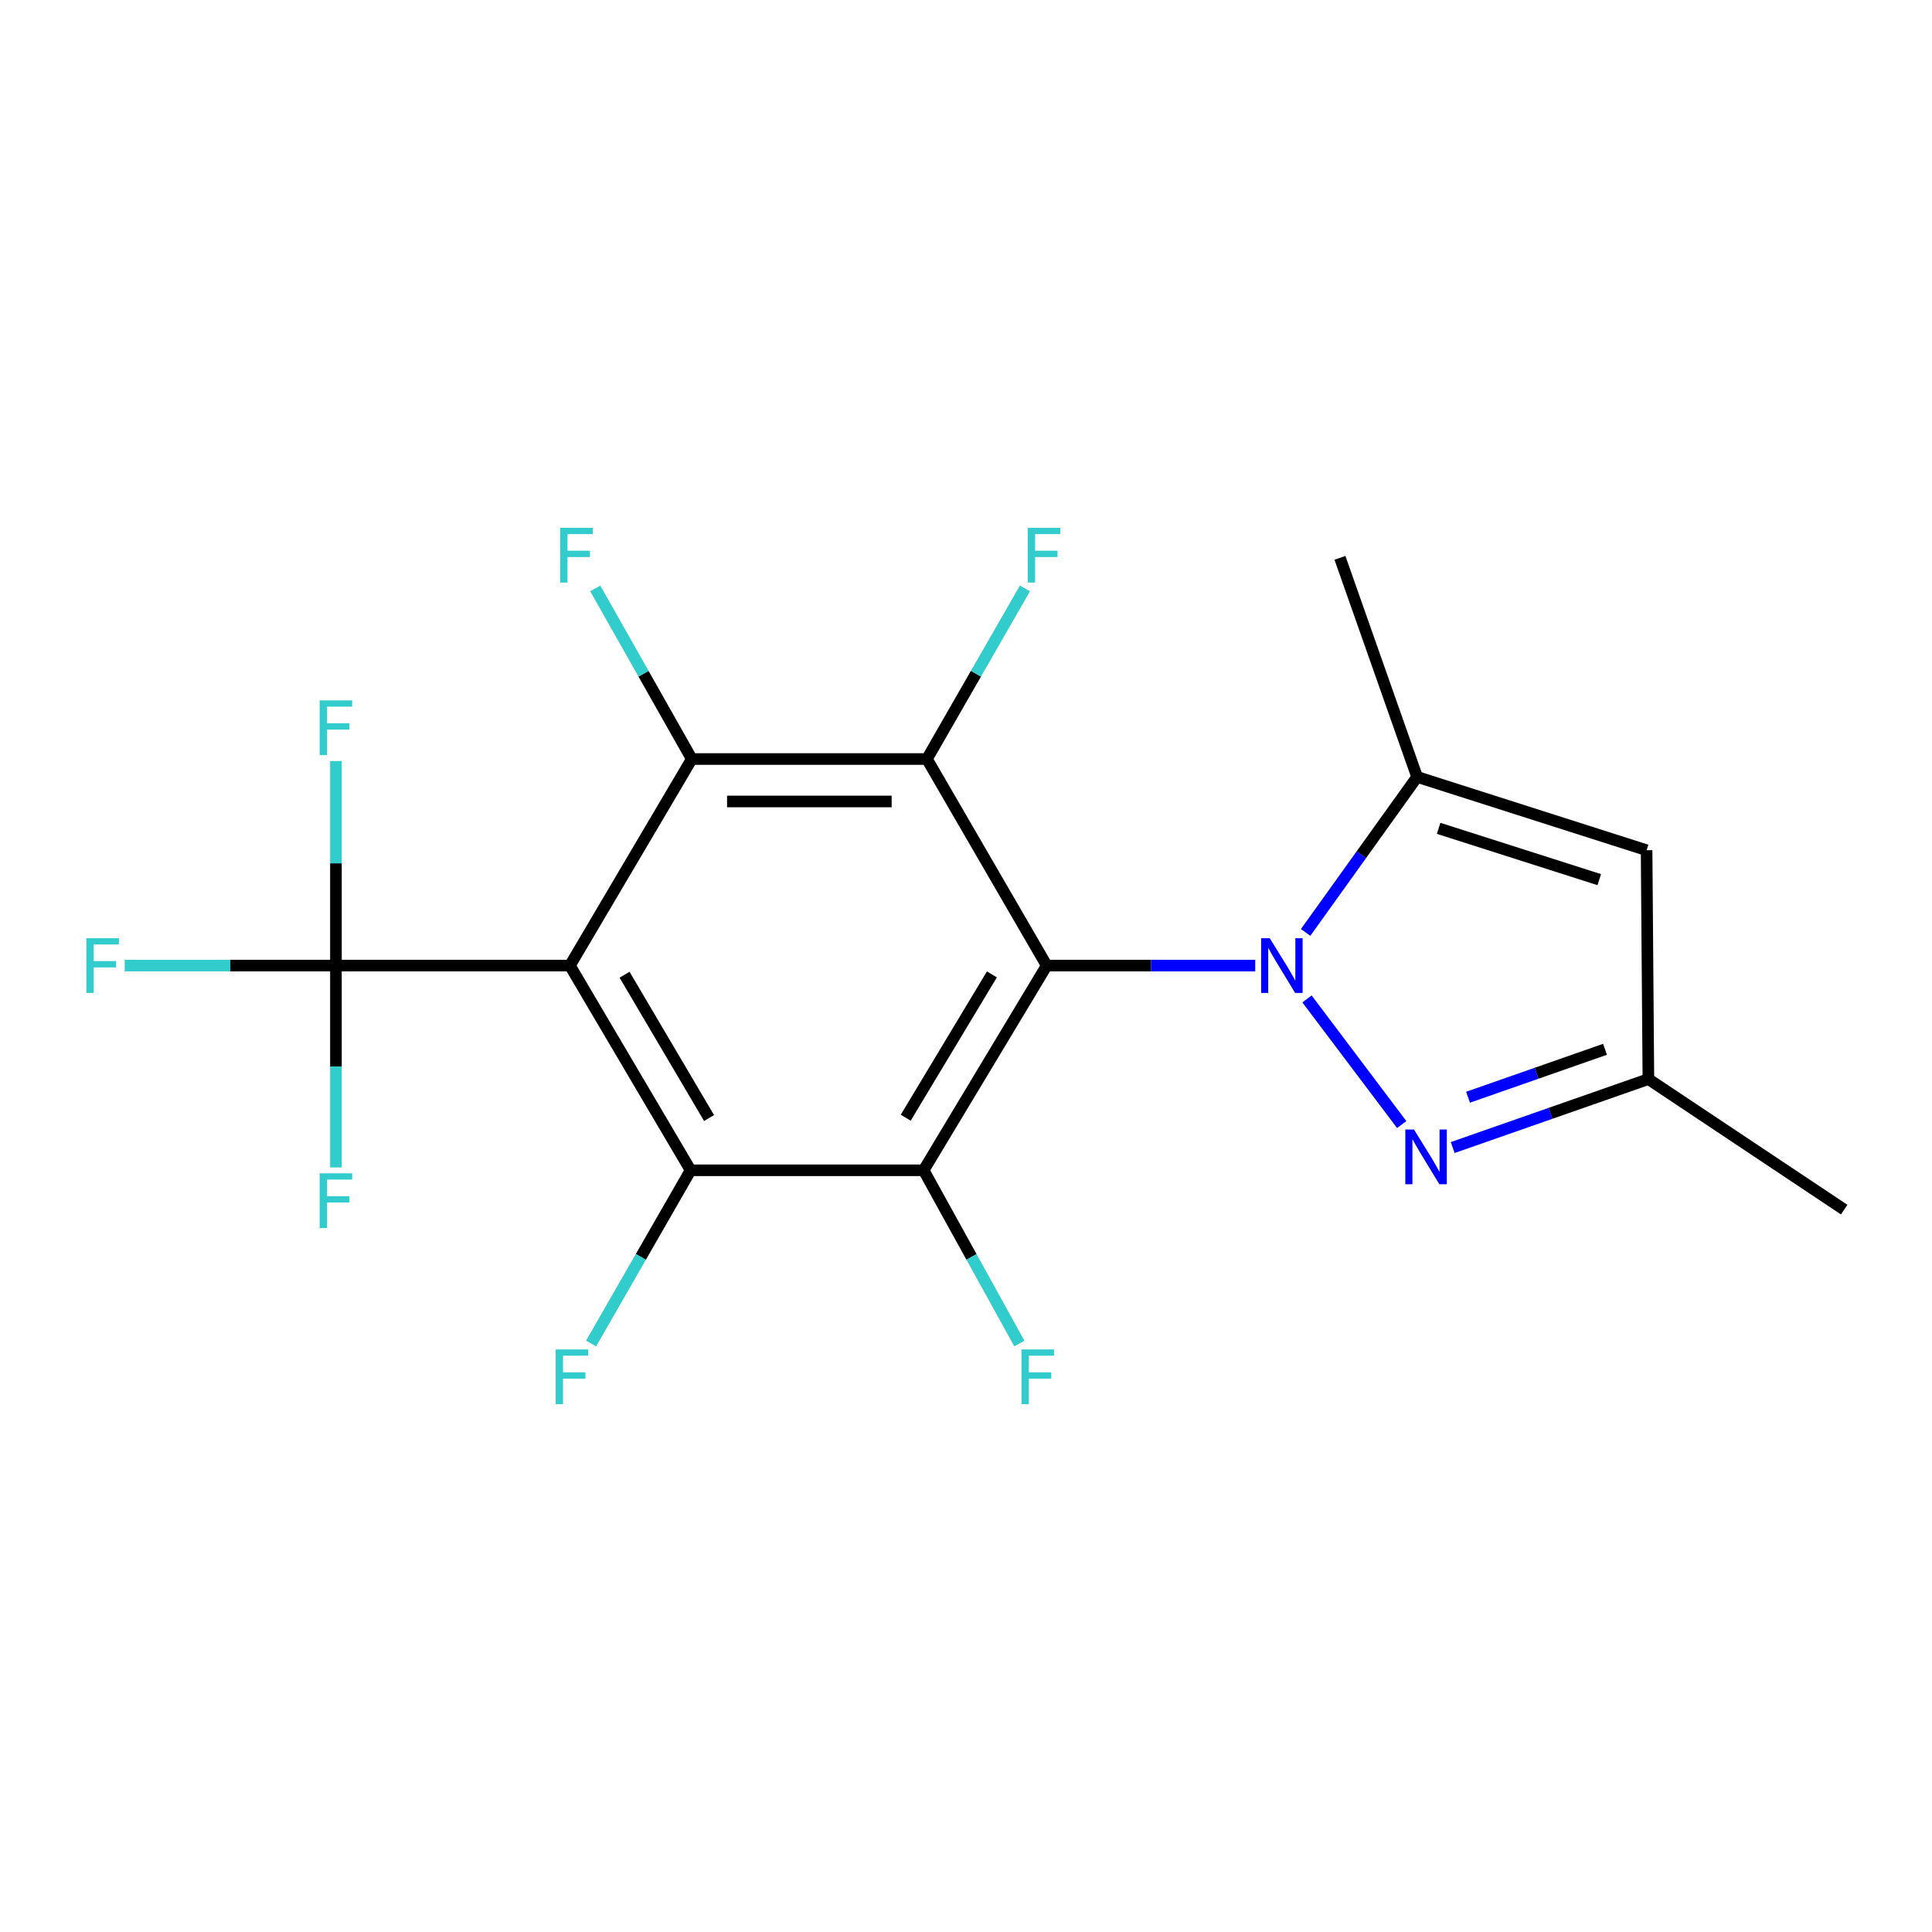 <?xml version='1.0' encoding='iso-8859-1'?>
<svg version='1.1' baseProfile='full'
              xmlns='http://www.w3.org/2000/svg'
                      xmlns:rdkit='http://www.rdkit.org/xml'
                      xmlns:xlink='http://www.w3.org/1999/xlink'
                  xml:space='preserve'
width='1000px' height='1000px' viewBox='0 0 1000 1000'>
<!-- END OF HEADER -->
<rect style='opacity:1.0;fill:#FFFFFF;stroke:none' width='1000' height='1000' x='0' y='0'> </rect>
<path class='bond-0' d='M 541.777,499.78 L 595.741,499.78' style='fill:none;fill-rule:evenodd;stroke:#000000;stroke-width:6px;stroke-linecap:butt;stroke-linejoin:miter;stroke-opacity:1' />
<path class='bond-0' d='M 595.741,499.78 L 649.704,499.78' style='fill:none;fill-rule:evenodd;stroke:#0000FF;stroke-width:6px;stroke-linecap:butt;stroke-linejoin:miter;stroke-opacity:1' />
<path class='bond-2' d='M 541.777,499.78 L 479.776,392.873' style='fill:none;fill-rule:evenodd;stroke:#000000;stroke-width:6px;stroke-linecap:butt;stroke-linejoin:miter;stroke-opacity:1' />
<path class='bond-3' d='M 541.777,499.78 L 478.067,605.736' style='fill:none;fill-rule:evenodd;stroke:#000000;stroke-width:6px;stroke-linecap:butt;stroke-linejoin:miter;stroke-opacity:1' />
<path class='bond-3' d='M 513.397,504.355 L 468.8,578.524' style='fill:none;fill-rule:evenodd;stroke:#000000;stroke-width:6px;stroke-linecap:butt;stroke-linejoin:miter;stroke-opacity:1' />
<path class='bond-6' d='M 676.499,517.04 L 725.526,582.073' style='fill:none;fill-rule:evenodd;stroke:#0000FF;stroke-width:6px;stroke-linecap:butt;stroke-linejoin:miter;stroke-opacity:1' />
<path class='bond-7' d='M 675.792,482.617 L 704.643,442.376' style='fill:none;fill-rule:evenodd;stroke:#0000FF;stroke-width:6px;stroke-linecap:butt;stroke-linejoin:miter;stroke-opacity:1' />
<path class='bond-7' d='M 704.643,442.376 L 733.494,402.134' style='fill:none;fill-rule:evenodd;stroke:#000000;stroke-width:6px;stroke-linecap:butt;stroke-linejoin:miter;stroke-opacity:1' />
<path class='bond-1' d='M 294.978,499.78 L 357.456,605.736' style='fill:none;fill-rule:evenodd;stroke:#000000;stroke-width:6px;stroke-linecap:butt;stroke-linejoin:miter;stroke-opacity:1' />
<path class='bond-1' d='M 323.27,504.517 L 367.005,578.686' style='fill:none;fill-rule:evenodd;stroke:#000000;stroke-width:6px;stroke-linecap:butt;stroke-linejoin:miter;stroke-opacity:1' />
<path class='bond-8' d='M 294.978,499.78 L 173.879,499.78' style='fill:none;fill-rule:evenodd;stroke:#000000;stroke-width:6px;stroke-linecap:butt;stroke-linejoin:miter;stroke-opacity:1' />
<path class='bond-20' d='M 294.978,499.78 L 358.066,392.873' style='fill:none;fill-rule:evenodd;stroke:#000000;stroke-width:6px;stroke-linecap:butt;stroke-linejoin:miter;stroke-opacity:1' />
<path class='bond-4' d='M 479.776,392.873 L 358.066,392.873' style='fill:none;fill-rule:evenodd;stroke:#000000;stroke-width:6px;stroke-linecap:butt;stroke-linejoin:miter;stroke-opacity:1' />
<path class='bond-4' d='M 461.519,414.837 L 376.322,414.837' style='fill:none;fill-rule:evenodd;stroke:#000000;stroke-width:6px;stroke-linecap:butt;stroke-linejoin:miter;stroke-opacity:1' />
<path class='bond-11' d='M 479.776,392.873 L 505.14,348.721' style='fill:none;fill-rule:evenodd;stroke:#000000;stroke-width:6px;stroke-linecap:butt;stroke-linejoin:miter;stroke-opacity:1' />
<path class='bond-11' d='M 505.14,348.721 L 530.504,304.57' style='fill:none;fill-rule:evenodd;stroke:#33CCCC;stroke-width:6px;stroke-linecap:butt;stroke-linejoin:miter;stroke-opacity:1' />
<path class='bond-5' d='M 478.067,605.736 L 357.456,605.736' style='fill:none;fill-rule:evenodd;stroke:#000000;stroke-width:6px;stroke-linecap:butt;stroke-linejoin:miter;stroke-opacity:1' />
<path class='bond-12' d='M 478.067,605.736 L 502.847,650.577' style='fill:none;fill-rule:evenodd;stroke:#000000;stroke-width:6px;stroke-linecap:butt;stroke-linejoin:miter;stroke-opacity:1' />
<path class='bond-12' d='M 502.847,650.577 L 527.628,695.419' style='fill:none;fill-rule:evenodd;stroke:#33CCCC;stroke-width:6px;stroke-linecap:butt;stroke-linejoin:miter;stroke-opacity:1' />
<path class='bond-13' d='M 358.066,392.873 L 333.081,348.716' style='fill:none;fill-rule:evenodd;stroke:#000000;stroke-width:6px;stroke-linecap:butt;stroke-linejoin:miter;stroke-opacity:1' />
<path class='bond-13' d='M 333.081,348.716 L 308.097,304.559' style='fill:none;fill-rule:evenodd;stroke:#33CCCC;stroke-width:6px;stroke-linecap:butt;stroke-linejoin:miter;stroke-opacity:1' />
<path class='bond-14' d='M 357.456,605.736 L 331.701,650.563' style='fill:none;fill-rule:evenodd;stroke:#000000;stroke-width:6px;stroke-linecap:butt;stroke-linejoin:miter;stroke-opacity:1' />
<path class='bond-14' d='M 331.701,650.563 L 305.946,695.39' style='fill:none;fill-rule:evenodd;stroke:#33CCCC;stroke-width:6px;stroke-linecap:butt;stroke-linejoin:miter;stroke-opacity:1' />
<path class='bond-10' d='M 751.919,593.969 L 802.56,576.253' style='fill:none;fill-rule:evenodd;stroke:#0000FF;stroke-width:6px;stroke-linecap:butt;stroke-linejoin:miter;stroke-opacity:1' />
<path class='bond-10' d='M 802.56,576.253 L 853.202,558.536' style='fill:none;fill-rule:evenodd;stroke:#000000;stroke-width:6px;stroke-linecap:butt;stroke-linejoin:miter;stroke-opacity:1' />
<path class='bond-10' d='M 759.858,567.922 L 795.307,555.52' style='fill:none;fill-rule:evenodd;stroke:#0000FF;stroke-width:6px;stroke-linecap:butt;stroke-linejoin:miter;stroke-opacity:1' />
<path class='bond-10' d='M 795.307,555.52 L 830.756,543.119' style='fill:none;fill-rule:evenodd;stroke:#000000;stroke-width:6px;stroke-linecap:butt;stroke-linejoin:miter;stroke-opacity:1' />
<path class='bond-9' d='M 733.494,402.134 L 852.275,440.073' style='fill:none;fill-rule:evenodd;stroke:#000000;stroke-width:6px;stroke-linecap:butt;stroke-linejoin:miter;stroke-opacity:1' />
<path class='bond-9' d='M 744.628,428.749 L 827.775,455.305' style='fill:none;fill-rule:evenodd;stroke:#000000;stroke-width:6px;stroke-linecap:butt;stroke-linejoin:miter;stroke-opacity:1' />
<path class='bond-18' d='M 733.494,402.134 L 693.554,288.747' style='fill:none;fill-rule:evenodd;stroke:#000000;stroke-width:6px;stroke-linecap:butt;stroke-linejoin:miter;stroke-opacity:1' />
<path class='bond-15' d='M 173.879,499.78 L 119.213,499.78' style='fill:none;fill-rule:evenodd;stroke:#000000;stroke-width:6px;stroke-linecap:butt;stroke-linejoin:miter;stroke-opacity:1' />
<path class='bond-15' d='M 119.213,499.78 L 64.548,499.78' style='fill:none;fill-rule:evenodd;stroke:#33CCCC;stroke-width:6px;stroke-linecap:butt;stroke-linejoin:miter;stroke-opacity:1' />
<path class='bond-16' d='M 173.879,499.78 L 173.879,552.022' style='fill:none;fill-rule:evenodd;stroke:#000000;stroke-width:6px;stroke-linecap:butt;stroke-linejoin:miter;stroke-opacity:1' />
<path class='bond-16' d='M 173.879,552.022 L 173.879,604.263' style='fill:none;fill-rule:evenodd;stroke:#33CCCC;stroke-width:6px;stroke-linecap:butt;stroke-linejoin:miter;stroke-opacity:1' />
<path class='bond-17' d='M 173.879,499.78 L 173.879,446.849' style='fill:none;fill-rule:evenodd;stroke:#000000;stroke-width:6px;stroke-linecap:butt;stroke-linejoin:miter;stroke-opacity:1' />
<path class='bond-17' d='M 173.879,446.849 L 173.879,393.917' style='fill:none;fill-rule:evenodd;stroke:#33CCCC;stroke-width:6px;stroke-linecap:butt;stroke-linejoin:miter;stroke-opacity:1' />
<path class='bond-21' d='M 852.275,440.073 L 853.202,558.536' style='fill:none;fill-rule:evenodd;stroke:#000000;stroke-width:6px;stroke-linecap:butt;stroke-linejoin:miter;stroke-opacity:1' />
<path class='bond-19' d='M 853.202,558.536 L 954.545,626.103' style='fill:none;fill-rule:evenodd;stroke:#000000;stroke-width:6px;stroke-linecap:butt;stroke-linejoin:miter;stroke-opacity:1' />
<path  class='atom-1' d='M 657.227 485.62
L 666.507 500.62
Q 667.427 502.1, 668.907 504.78
Q 670.387 507.46, 670.467 507.62
L 670.467 485.62
L 674.227 485.62
L 674.227 513.94
L 670.347 513.94
L 660.387 497.54
Q 659.227 495.62, 657.987 493.42
Q 656.787 491.22, 656.427 490.54
L 656.427 513.94
L 652.747 513.94
L 652.747 485.62
L 657.227 485.62
' fill='#0000FF'/>
<path  class='atom-7' d='M 731.871 584.633
L 741.151 599.633
Q 742.071 601.113, 743.551 603.793
Q 745.031 606.473, 745.111 606.633
L 745.111 584.633
L 748.871 584.633
L 748.871 612.953
L 744.991 612.953
L 735.031 596.553
Q 733.871 594.633, 732.631 592.433
Q 731.431 590.233, 731.071 589.553
L 731.071 612.953
L 727.391 612.953
L 727.391 584.633
L 731.871 584.633
' fill='#0000FF'/>
<path  class='atom-12' d='M 531.966 273.208
L 548.806 273.208
L 548.806 276.448
L 535.766 276.448
L 535.766 285.048
L 547.366 285.048
L 547.366 288.328
L 535.766 288.328
L 535.766 301.528
L 531.966 301.528
L 531.966 273.208
' fill='#33CCCC'/>
<path  class='atom-13' d='M 528.72 698.472
L 545.56 698.472
L 545.56 701.712
L 532.52 701.712
L 532.52 710.312
L 544.12 710.312
L 544.12 713.592
L 532.52 713.592
L 532.52 726.792
L 528.72 726.792
L 528.72 698.472
' fill='#33CCCC'/>
<path  class='atom-14' d='M 289.95 273.208
L 306.79 273.208
L 306.79 276.448
L 293.75 276.448
L 293.75 285.048
L 305.35 285.048
L 305.35 288.328
L 293.75 288.328
L 293.75 301.528
L 289.95 301.528
L 289.95 273.208
' fill='#33CCCC'/>
<path  class='atom-15' d='M 287.62 698.472
L 304.46 698.472
L 304.46 701.712
L 291.42 701.712
L 291.42 710.312
L 303.02 710.312
L 303.02 713.592
L 291.42 713.592
L 291.42 726.792
L 287.62 726.792
L 287.62 698.472
' fill='#33CCCC'/>
<path  class='atom-16' d='M 44.689 485.62
L 61.529 485.62
L 61.529 488.86
L 48.489 488.86
L 48.489 497.46
L 60.089 497.46
L 60.089 500.74
L 48.489 500.74
L 48.489 513.94
L 44.689 513.94
L 44.689 485.62
' fill='#33CCCC'/>
<path  class='atom-17' d='M 165.459 607.306
L 182.299 607.306
L 182.299 610.546
L 169.259 610.546
L 169.259 619.146
L 180.859 619.146
L 180.859 622.426
L 169.259 622.426
L 169.259 635.626
L 165.459 635.626
L 165.459 607.306
' fill='#33CCCC'/>
<path  class='atom-18' d='M 165.459 362.52
L 182.299 362.52
L 182.299 365.76
L 169.259 365.76
L 169.259 374.36
L 180.859 374.36
L 180.859 377.64
L 169.259 377.64
L 169.259 390.84
L 165.459 390.84
L 165.459 362.52
' fill='#33CCCC'/>
</svg>
